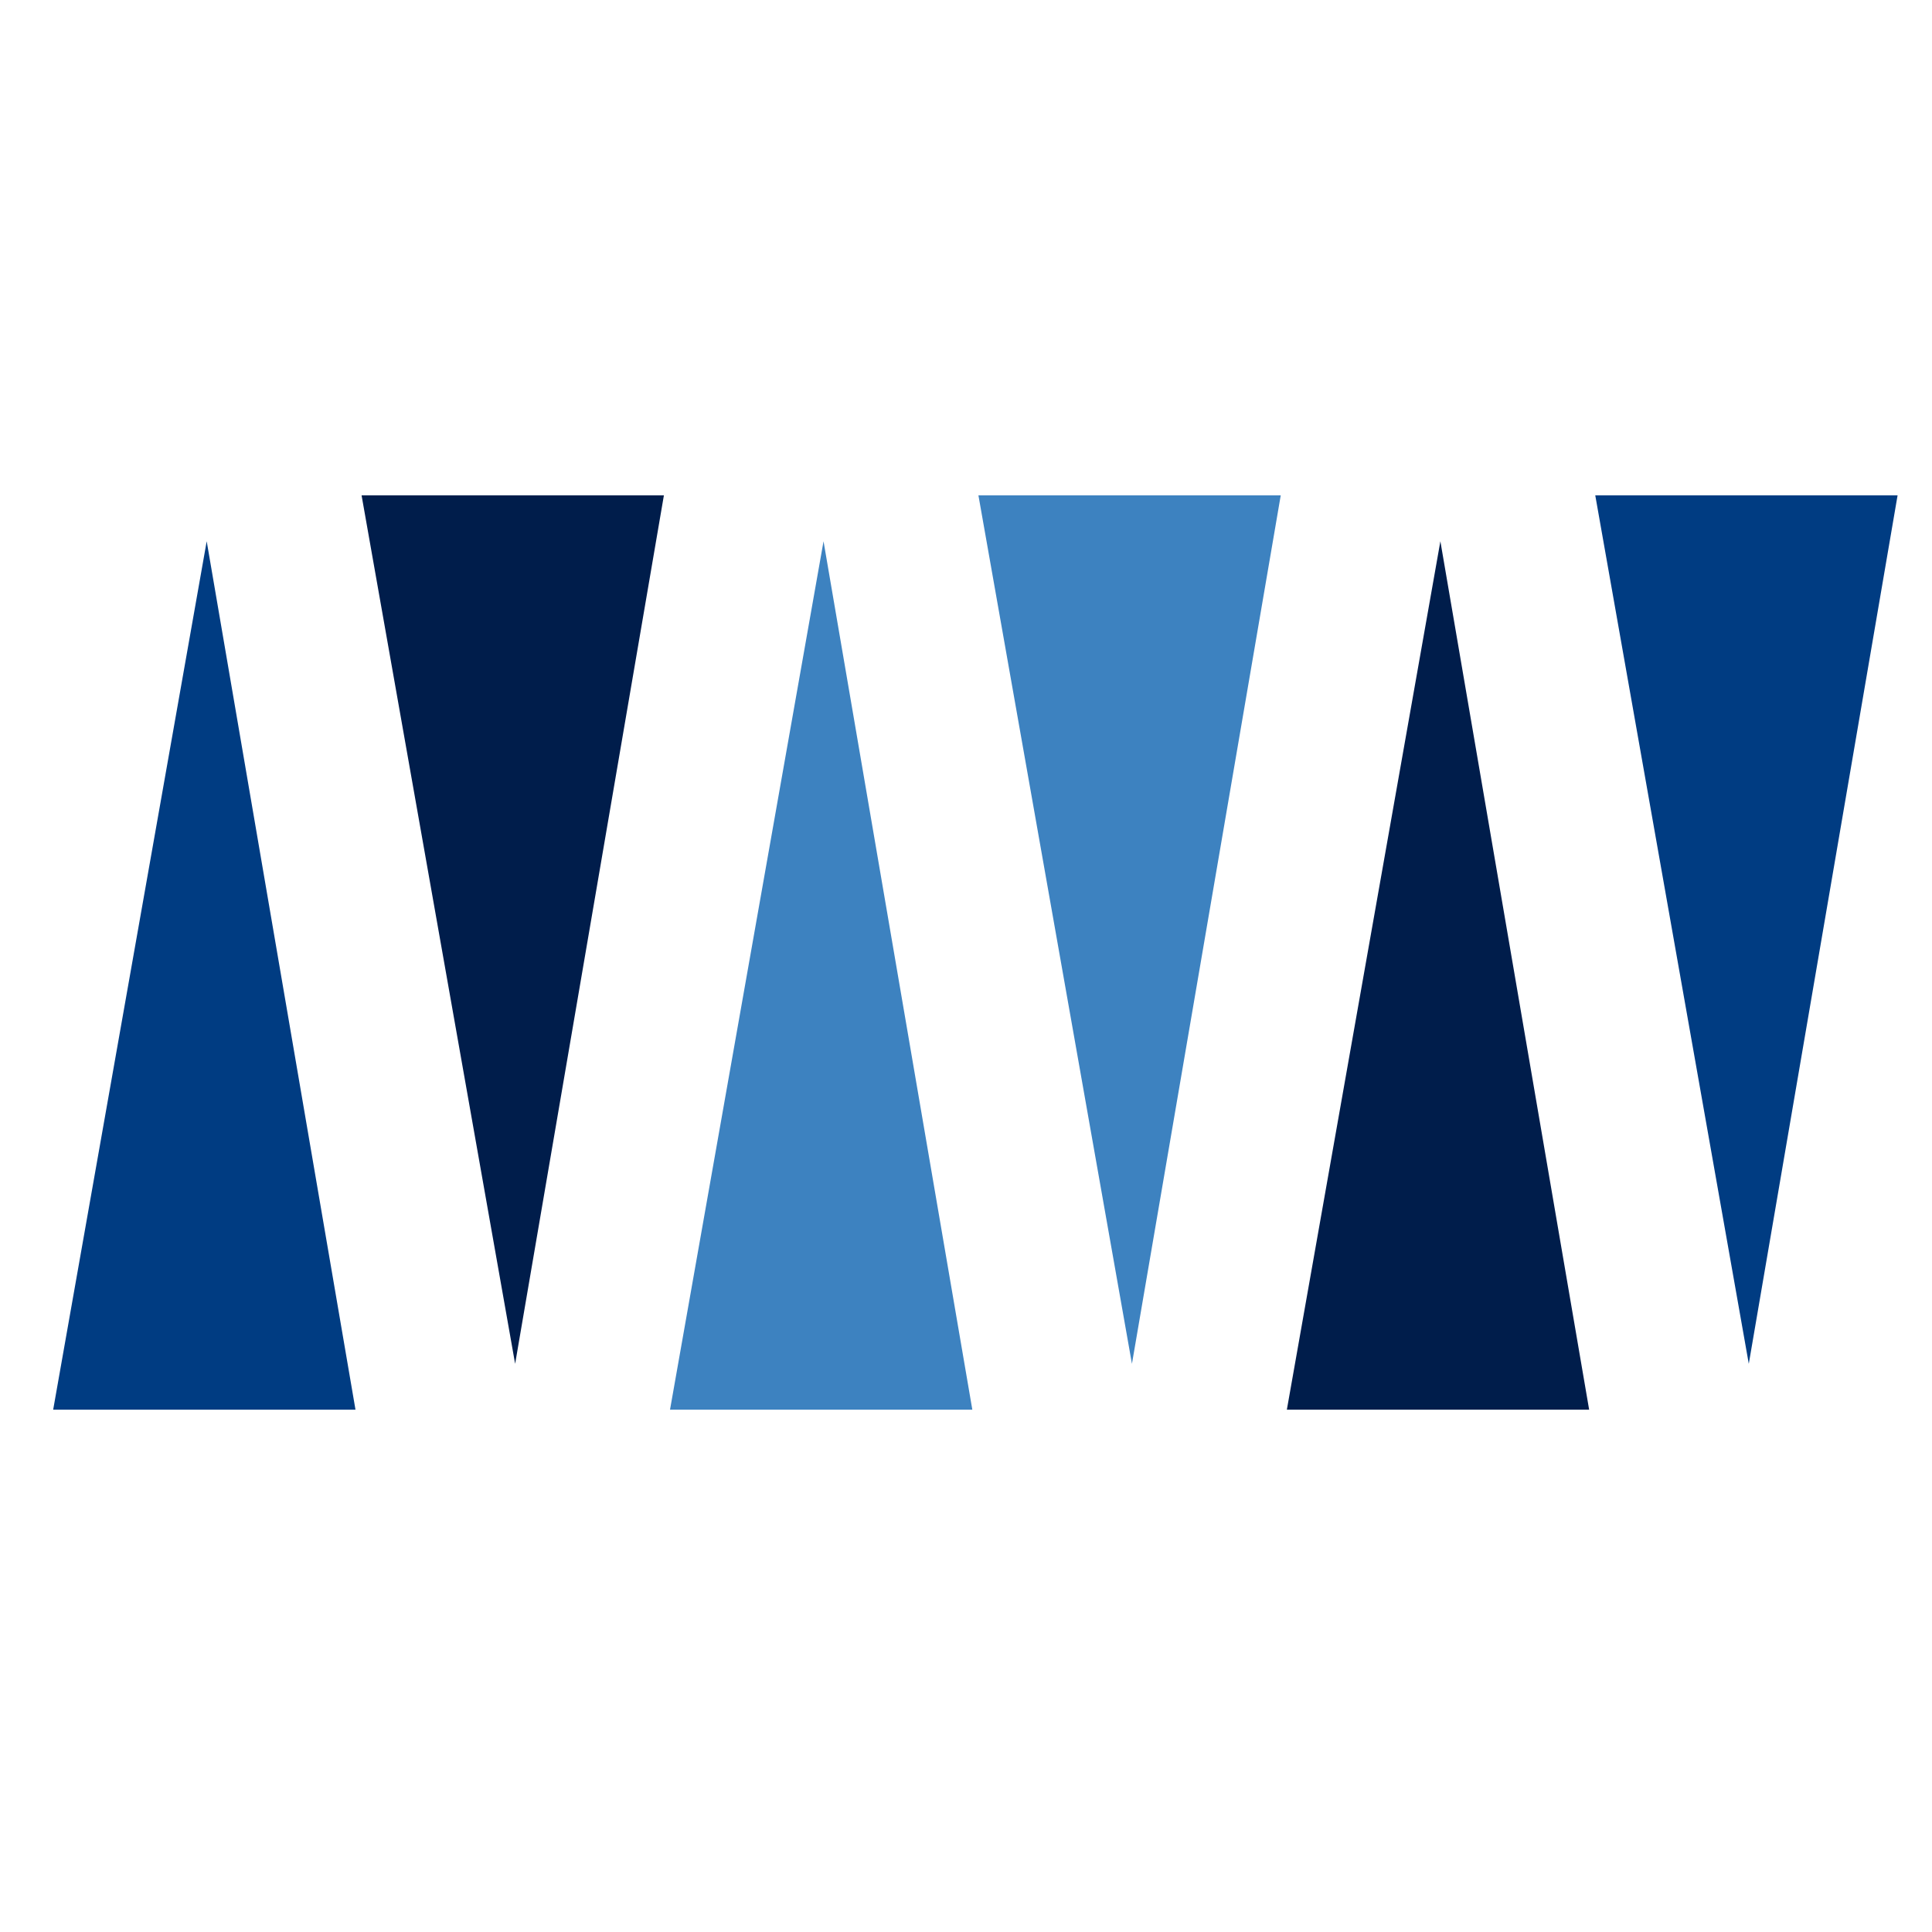 <svg width="65" height="65" viewBox="0 0 65 65" fill="none" xmlns="http://www.w3.org/2000/svg">
<path fill-rule="evenodd" clip-rule="evenodd" d="M12.165 16.666H22.336L17.331 45.884L12.165 16.666Z" fill="#001D4B"/>
<path fill-rule="evenodd" clip-rule="evenodd" d="M53.671 16.666H63.842L58.836 45.884L53.671 16.666Z" fill="#003C82"/>
<path fill-rule="evenodd" clip-rule="evenodd" d="M32.918 16.666H43.089L38.083 45.884L32.918 16.666Z" fill="#3D82C0"/>
<path fill-rule="evenodd" clip-rule="evenodd" d="M1.789 47.427H11.96L6.954 18.21L1.789 47.427Z" fill="#003C82"/>
<path fill-rule="evenodd" clip-rule="evenodd" d="M22.542 47.427H32.713L27.707 18.21L22.542 47.427Z" fill="#3D82C0"/>
<path fill-rule="evenodd" clip-rule="evenodd" d="M43.295 47.427H53.465L48.46 18.21L43.295 47.427Z" fill="#001D4B"/>
</svg>

